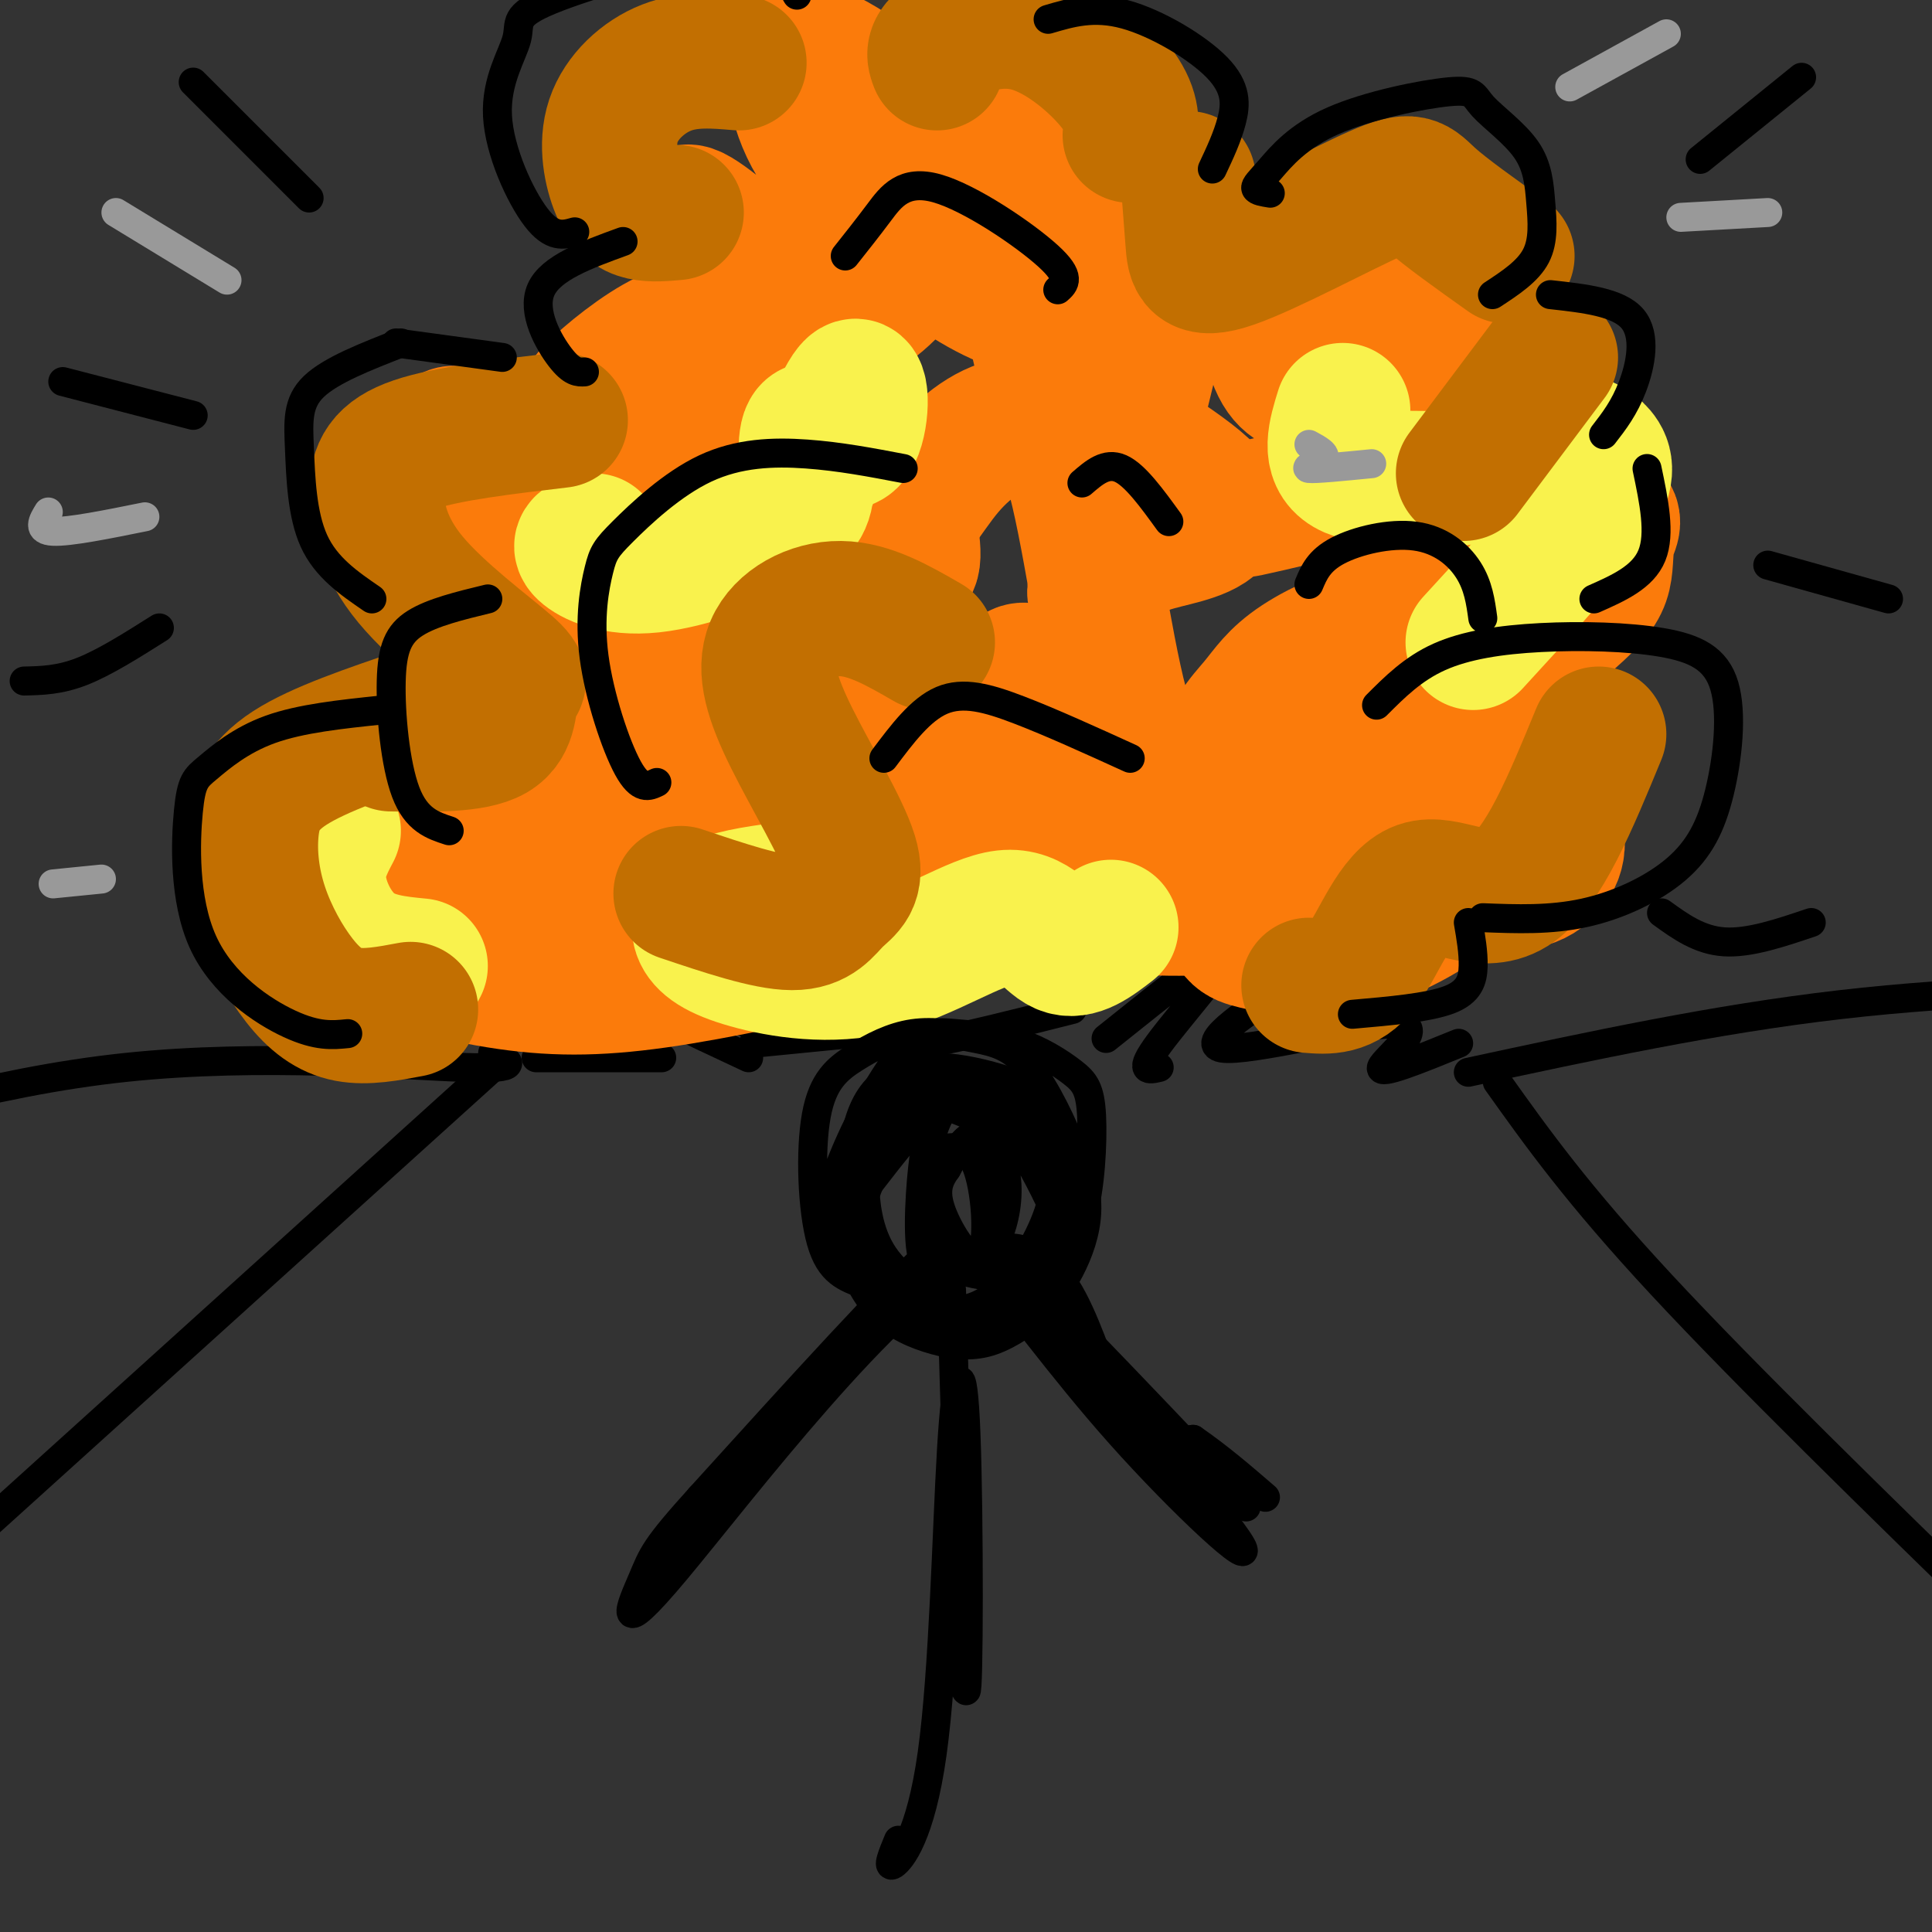 <svg viewBox='0 0 400 400' version='1.1' xmlns='http://www.w3.org/2000/svg' xmlns:xlink='http://www.w3.org/1999/xlink'><rect x="0" y="0" width="400" height="400" fill="#333333" stroke="none"/><g fill='none' stroke='rgb(0,0,0)' stroke-width='6' stroke-linecap='round' stroke-linejoin='round'><path d='M102,221c0.000,0.000 -156.000,141.000 -156,141'/><path d='M310,224c8.250,11.583 16.500,23.167 34,42c17.500,18.833 44.250,44.917 71,71'/><path d='M102,218c3.400,1.711 6.800,3.422 -6,3c-12.800,-0.422 -41.800,-2.978 -70,0c-28.200,2.978 -55.600,11.489 -83,20'/><path d='M304,222c25.500,-5.500 51.000,-11.000 77,-14c26.000,-3.000 52.500,-3.500 79,-4'/><path d='M111,219c0.000,0.000 26.000,0.000 26,0'/><path d='M155,219c-12.833,-6.000 -25.667,-12.000 -25,-13c0.667,-1.000 14.833,3.000 29,7'/><path d='M156,216c12.096,-1.188 24.191,-2.376 30,-3c5.809,-0.624 5.330,-0.683 3,0c-2.330,0.683 -6.512,2.107 -7,3c-0.488,0.893 2.718,1.255 10,0c7.282,-1.255 18.641,-4.128 30,-7'/><path d='M229,215c12.644,-10.133 25.289,-20.267 26,-19c0.711,1.267 -10.511,13.933 -15,20c-4.489,6.067 -2.244,5.533 0,5'/><path d='M262,206c3.767,-2.013 7.534,-4.026 3,-1c-4.534,3.026 -17.370,11.089 -12,12c5.370,0.911 28.946,-5.332 36,-5c7.054,0.332 -2.413,7.238 -3,9c-0.587,1.762 7.707,-1.619 16,-5'/><path d='M126,217c-1.250,-5.250 -2.500,-10.500 -6,-16c-3.500,-5.500 -9.250,-11.250 -15,-17'/></g>
<g fill='none' stroke='rgb(251,123,11)' stroke-width='28' stroke-linecap='round' stroke-linejoin='round'><path d='M149,195c-4.507,-1.042 -9.013,-2.084 -12,-3c-2.987,-0.916 -4.453,-1.706 -6,-10c-1.547,-8.294 -3.175,-24.091 -3,-31c0.175,-6.909 2.153,-4.931 4,-5c1.847,-0.069 3.563,-2.186 8,-1c4.437,1.186 11.593,5.673 16,10c4.407,4.327 6.063,8.492 4,13c-2.063,4.508 -7.845,9.357 -14,12c-6.155,2.643 -12.683,3.080 -18,1c-5.317,-2.080 -9.422,-6.676 -11,-10c-1.578,-3.324 -0.630,-5.377 0,-7c0.630,-1.623 0.940,-2.814 6,-4c5.060,-1.186 14.870,-2.365 23,1c8.130,3.365 14.581,11.273 17,16c2.419,4.727 0.805,6.273 -2,7c-2.805,0.727 -6.801,0.636 -14,-3c-7.199,-3.636 -17.599,-10.818 -28,-18'/><path d='M119,163c-8.350,-6.369 -15.226,-13.290 -20,-27c-4.774,-13.710 -7.447,-34.208 -7,-42c0.447,-7.792 4.012,-2.878 7,-1c2.988,1.878 5.398,0.720 15,13c9.602,12.280 26.396,37.998 27,40c0.604,2.002 -14.982,-19.711 -22,-30c-7.018,-10.289 -5.466,-9.155 -7,-14c-1.534,-4.845 -6.152,-15.670 0,-13c6.152,2.670 23.076,18.835 40,35'/><path d='M152,124c10.695,9.371 17.433,15.298 12,12c-5.433,-3.298 -23.038,-15.821 -32,-26c-8.962,-10.179 -9.280,-18.013 -10,-22c-0.720,-3.987 -1.843,-4.126 1,-7c2.843,-2.874 9.652,-8.483 15,-11c5.348,-2.517 9.234,-1.942 13,-1c3.766,0.942 7.413,2.252 13,6c5.587,3.748 13.114,9.936 18,18c4.886,8.064 7.130,18.006 7,22c-0.130,3.994 -2.633,2.040 -6,3c-3.367,0.960 -7.599,4.836 -11,-6c-3.401,-10.836 -5.972,-36.382 -8,-48c-2.028,-11.618 -3.514,-9.309 -5,-7'/><path d='M159,57c-4.499,-4.459 -13.247,-12.105 -16,-13c-2.753,-0.895 0.488,4.961 6,10c5.512,5.039 13.296,9.259 19,11c5.704,1.741 9.328,1.001 14,-3c4.672,-4.001 10.393,-11.262 13,-17c2.607,-5.738 2.100,-9.952 -4,-17c-6.100,-7.048 -17.794,-16.931 -23,-17c-5.206,-0.069 -3.924,9.675 0,17c3.924,7.325 10.489,12.232 18,14c7.511,1.768 15.967,0.397 21,-2c5.033,-2.397 6.644,-5.819 6,-9c-0.644,-3.181 -3.544,-6.121 -8,-9c-4.456,-2.879 -10.469,-5.698 -14,-5c-3.531,0.698 -4.580,4.914 -5,9c-0.420,4.086 -0.210,8.043 0,12'/><path d='M186,38c-0.305,3.571 -1.068,6.498 3,11c4.068,4.502 12.968,10.580 19,13c6.032,2.420 9.196,1.183 12,0c2.804,-1.183 5.249,-2.311 8,-5c2.751,-2.689 5.808,-6.938 5,-10c-0.808,-3.062 -5.479,-4.937 -10,-3c-4.521,1.937 -8.890,7.684 -10,13c-1.110,5.316 1.041,10.199 2,14c0.959,3.801 0.726,6.518 8,12c7.274,5.482 22.054,13.729 27,19c4.946,5.271 0.059,7.566 -5,9c-5.059,1.434 -10.289,2.006 -14,6c-3.711,3.994 -5.902,11.411 -3,-1c2.902,-12.411 10.897,-44.649 14,-58c3.103,-13.351 1.315,-7.815 -2,-5c-3.315,2.815 -8.158,2.907 -13,3'/><path d='M227,56c-3.608,3.581 -6.129,11.033 -8,15c-1.871,3.967 -3.092,4.450 2,10c5.092,5.550 16.498,16.166 24,21c7.502,4.834 11.100,3.886 15,3c3.900,-0.886 8.102,-1.708 11,-3c2.898,-1.292 4.491,-3.052 7,-8c2.509,-4.948 5.936,-13.085 5,-21c-0.936,-7.915 -6.233,-15.610 -9,-19c-2.767,-3.390 -3.004,-2.477 -5,-3c-1.996,-0.523 -5.750,-2.482 -7,2c-1.250,4.482 0.005,15.405 2,21c1.995,5.595 4.731,5.861 8,7c3.269,1.139 7.070,3.151 13,2c5.930,-1.151 13.989,-5.467 18,-8c4.011,-2.533 3.975,-3.285 4,-7c0.025,-3.715 0.111,-10.395 -1,-14c-1.111,-3.605 -3.420,-4.137 -6,-5c-2.580,-0.863 -5.432,-2.057 -8,-2c-2.568,0.057 -4.851,1.366 -7,4c-2.149,2.634 -4.164,6.593 -5,11c-0.836,4.407 -0.494,9.264 0,13c0.494,3.736 1.141,6.353 5,10c3.859,3.647 10.929,8.323 18,13'/><path d='M303,98c8.714,3.338 21.497,5.184 27,7c5.503,1.816 3.724,3.602 3,6c-0.724,2.398 -0.392,5.409 -1,8c-0.608,2.591 -2.155,4.763 -7,9c-4.845,4.237 -12.988,10.539 -20,14c-7.012,3.461 -12.891,4.080 -16,1c-3.109,-3.080 -3.447,-9.859 -3,-14c0.447,-4.141 1.678,-5.645 4,-7c2.322,-1.355 5.736,-2.560 9,-3c3.264,-0.440 6.377,-0.116 9,1c2.623,1.116 4.755,3.023 6,9c1.245,5.977 1.604,16.025 -1,26c-2.604,9.975 -8.169,19.879 -14,25c-5.831,5.121 -11.926,5.460 -16,3c-4.074,-2.460 -6.127,-7.720 -4,-13c2.127,-5.280 8.435,-10.581 13,-13c4.565,-2.419 7.389,-1.958 10,-1c2.611,0.958 5.011,2.412 7,4c1.989,1.588 3.568,3.311 2,7c-1.568,3.689 -6.284,9.345 -11,15'/><path d='M300,182c-8.138,4.998 -22.985,9.994 -30,12c-7.015,2.006 -6.200,1.021 -8,-3c-1.800,-4.021 -6.216,-11.078 -8,-15c-1.784,-3.922 -0.935,-4.708 2,-6c2.935,-1.292 7.955,-3.090 10,-3c2.045,0.090 1.116,2.069 0,4c-1.116,1.931 -2.418,3.815 -8,5c-5.582,1.185 -15.444,1.670 -24,-2c-8.556,-3.670 -15.807,-11.496 -20,-19c-4.193,-7.504 -5.328,-14.685 -3,-16c2.328,-1.315 8.118,3.235 12,9c3.882,5.765 5.855,12.743 7,18c1.145,5.257 1.461,8.791 -2,11c-3.461,2.209 -10.701,3.092 -15,4c-4.299,0.908 -5.657,1.841 -12,-2c-6.343,-3.841 -17.669,-12.457 -23,-18c-5.331,-5.543 -4.666,-8.012 -2,-8c2.666,0.012 7.333,2.506 12,5'/><path d='M188,158c5.217,3.682 12.259,10.388 15,15c2.741,4.612 1.181,7.131 1,9c-0.181,1.869 1.017,3.089 -5,4c-6.017,0.911 -19.248,1.515 -29,-4c-9.752,-5.515 -16.024,-17.147 -30,-22c-13.976,-4.853 -35.654,-2.925 -48,-1c-12.346,1.925 -15.358,3.847 -17,5c-1.642,1.153 -1.914,1.536 -1,4c0.914,2.464 3.015,7.010 14,9c10.985,1.990 30.853,1.426 36,1c5.147,-0.426 -4.426,-0.713 -14,-1'/><path d='M110,177c-9.429,-0.699 -26.002,-1.945 -32,-1c-5.998,0.945 -1.423,4.082 1,6c2.423,1.918 2.692,2.615 7,5c4.308,2.385 12.653,6.456 25,8c12.347,1.544 28.695,0.560 22,0c-6.695,-0.560 -36.434,-0.697 -45,1c-8.566,1.697 4.040,5.226 15,7c10.960,1.774 20.274,1.793 33,0c12.726,-1.793 28.863,-5.396 45,-9'/><path d='M205,186c15.902,1.103 31.805,2.206 41,2c9.195,-0.206 11.683,-1.722 12,-6c0.317,-4.278 -1.535,-11.318 0,-12c1.535,-0.682 6.458,4.994 14,8c7.542,3.006 17.702,3.341 26,4c8.298,0.659 14.735,1.641 19,0c4.265,-1.641 6.360,-5.904 5,-10c-1.360,-4.096 -6.174,-8.026 -8,-7c-1.826,1.026 -0.665,7.007 -4,12c-3.335,4.993 -11.168,8.996 -19,13'/><path d='M291,190c0.670,-0.817 11.845,-9.360 15,-11c3.155,-1.640 -1.710,3.622 -8,8c-6.290,4.378 -14.003,7.872 -21,9c-6.997,1.128 -13.276,-0.108 -17,-1c-3.724,-0.892 -4.892,-1.439 -6,-8c-1.108,-6.561 -2.154,-19.136 -1,-27c1.154,-7.864 4.509,-11.019 7,-14c2.491,-2.981 4.120,-5.789 9,-9c4.880,-3.211 13.013,-6.824 14,-4c0.987,2.824 -5.172,12.085 -13,18c-7.828,5.915 -17.325,8.482 -24,9c-6.675,0.518 -10.528,-1.014 -14,-14c-3.472,-12.986 -6.563,-37.424 -10,-49c-3.437,-11.576 -7.218,-10.288 -11,-9'/><path d='M211,88c-4.549,-0.259 -10.421,3.595 -15,9c-4.579,5.405 -7.865,12.363 -13,14c-5.135,1.637 -12.119,-2.046 -19,-9c-6.881,-6.954 -13.660,-17.180 -16,-15c-2.340,2.180 -0.240,16.766 3,24c3.240,7.234 7.620,7.117 12,7'/></g>
<g fill='none' stroke='rgb(249,242,77)' stroke-width='28' stroke-linecap='round' stroke-linejoin='round'><path d='M123,112c-1.731,0.309 -3.462,0.617 -2,2c1.462,1.383 6.118,3.840 14,3c7.882,-0.840 18.991,-4.979 25,-8c6.009,-3.021 6.917,-4.926 7,-9c0.083,-4.074 -0.658,-10.319 1,-11c1.658,-0.681 5.716,4.201 8,2c2.284,-2.201 2.796,-11.486 1,-11c-1.796,0.486 -5.898,10.743 -10,21'/><path d='M278,85c-1.500,4.833 -3.000,9.667 1,12c4.000,2.333 13.500,2.167 23,2'/><path d='M326,91c1.800,0.667 3.600,1.333 5,3c1.400,1.667 2.400,4.333 -2,11c-4.400,6.667 -14.200,17.333 -24,28'/><path d='M164,184c-5.752,0.737 -11.504,1.473 -15,3c-3.496,1.527 -4.736,3.843 -4,6c0.736,2.157 3.449,4.155 10,6c6.551,1.845 16.942,3.536 27,1c10.058,-2.536 19.785,-9.298 26,-10c6.215,-0.702 8.919,4.657 12,6c3.081,1.343 6.541,-1.328 10,-4'/><path d='M69,172c-1.733,3.289 -3.467,6.578 -3,11c0.467,4.422 3.133,9.978 7,13c3.867,3.022 8.933,3.511 14,4'/></g>
<g fill='none' stroke='rgb(194,111,1)' stroke-width='28' stroke-linecap='round' stroke-linejoin='round'><path d='M85,209c-4.583,0.867 -9.166,1.734 -13,1c-3.834,-0.734 -6.920,-3.070 -10,-7c-3.080,-3.930 -6.156,-9.456 -8,-15c-1.844,-5.544 -2.458,-11.108 -2,-16c0.458,-4.892 1.988,-9.112 8,-13c6.012,-3.888 16.506,-7.444 27,-11'/><path d='M81,154c8.539,0.135 17.077,0.269 21,-2c3.923,-2.269 3.230,-6.942 4,-9c0.770,-2.058 3.002,-1.502 -1,-5c-4.002,-3.498 -14.238,-11.051 -20,-18c-5.762,-6.949 -7.051,-13.294 -7,-18c0.051,-4.706 1.443,-7.773 8,-10c6.557,-2.227 18.278,-3.613 30,-5'/><path d='M141,185c8.876,2.988 17.751,5.976 23,6c5.249,0.024 6.870,-2.917 9,-5c2.130,-2.083 4.767,-3.307 3,-9c-1.767,-5.693 -7.937,-15.856 -12,-24c-4.063,-8.144 -6.017,-14.270 -4,-19c2.017,-4.730 8.005,-8.066 14,-8c5.995,0.066 11.998,3.533 18,7'/><path d='M140,44c-2.486,0.228 -4.973,0.456 -7,0c-2.027,-0.456 -3.595,-1.596 -5,-5c-1.405,-3.404 -2.648,-9.070 -1,-14c1.648,-4.930 6.185,-9.123 11,-11c4.815,-1.877 9.907,-1.439 15,-1'/><path d='M194,13c-0.560,-1.446 -1.119,-2.893 2,-5c3.119,-2.107 9.917,-4.875 17,-3c7.083,1.875 14.452,8.393 18,13c3.548,4.607 3.274,7.304 3,10'/><path d='M246,37c0.364,4.628 0.727,9.257 1,13c0.273,3.743 0.455,6.601 8,4c7.545,-2.601 22.455,-10.662 30,-14c7.545,-3.338 7.727,-1.954 11,1c3.273,2.954 9.636,7.477 16,12'/><path d='M321,74c0.000,0.000 -18.000,24.000 -18,24'/><path d='M271,204c3.750,0.310 7.500,0.619 11,-4c3.500,-4.619 6.750,-14.167 12,-16c5.250,-1.833 12.500,4.048 19,0c6.500,-4.048 12.250,-18.024 18,-32'/></g>
<g fill='none' stroke='rgb(0,0,0)' stroke-width='6' stroke-linecap='round' stroke-linejoin='round'><path d='M72,214c-3.139,0.318 -6.278,0.637 -12,-2c-5.722,-2.637 -14.028,-8.229 -18,-17c-3.972,-8.771 -3.611,-20.722 -3,-27c0.611,-6.278 1.472,-6.882 4,-9c2.528,-2.118 6.722,-5.748 13,-8c6.278,-2.252 14.639,-3.126 23,-4'/><path d='M93,172c-3.405,-1.107 -6.810,-2.214 -9,-8c-2.190,-5.786 -3.167,-16.250 -3,-23c0.167,-6.750 1.476,-9.786 5,-12c3.524,-2.214 9.262,-3.607 15,-5'/><path d='M77,124c-4.750,-3.256 -9.500,-6.512 -12,-12c-2.500,-5.488 -2.750,-13.208 -3,-19c-0.250,-5.792 -0.500,-9.655 3,-13c3.500,-3.345 10.750,-6.173 18,-9'/><path d='M82,71c0.000,0.000 22.000,3.000 22,3'/><path d='M121,77c-1.289,0.067 -2.578,0.133 -5,-3c-2.422,-3.133 -5.978,-9.467 -4,-14c1.978,-4.533 9.489,-7.267 17,-10'/><path d='M119,48c-2.340,0.667 -4.680,1.334 -8,-3c-3.320,-4.334 -7.619,-13.670 -8,-21c-0.381,-7.330 3.156,-12.656 4,-16c0.844,-3.344 -1.003,-4.708 7,-8c8.003,-3.292 25.858,-8.512 36,-9c10.142,-0.488 12.571,3.756 15,8'/><path d='M280,210c7.867,-0.689 15.733,-1.378 20,-3c4.267,-1.622 4.933,-4.178 5,-7c0.067,-2.822 -0.467,-5.911 -1,-9'/><path d='M307,190c6.972,0.271 13.945,0.542 21,-1c7.055,-1.542 14.194,-4.899 19,-9c4.806,-4.101 7.280,-8.948 9,-16c1.720,-7.052 2.685,-16.310 1,-22c-1.685,-5.690 -6.019,-7.814 -13,-9c-6.981,-1.186 -16.610,-1.435 -25,-1c-8.390,0.435 -15.540,1.553 -21,4c-5.460,2.447 -9.230,6.224 -13,10'/><path d='M271,121c1.036,-2.470 2.071,-4.940 6,-7c3.929,-2.060 10.750,-3.708 16,-3c5.250,0.708 8.929,3.774 11,7c2.071,3.226 2.536,6.613 3,10'/><path d='M217,4c4.726,-1.399 9.452,-2.798 16,-1c6.548,1.798 14.917,6.792 19,11c4.083,4.208 3.881,7.631 3,11c-0.881,3.369 -2.440,6.685 -4,10'/><path d='M263,40c-1.398,-0.222 -2.796,-0.443 -3,-1c-0.204,-0.557 0.785,-1.448 3,-4c2.215,-2.552 5.654,-6.764 13,-10c7.346,-3.236 18.598,-5.495 24,-6c5.402,-0.505 4.953,0.743 7,3c2.047,2.257 6.590,5.522 9,9c2.410,3.478 2.687,7.167 3,11c0.313,3.833 0.661,7.809 -1,11c-1.661,3.191 -5.330,5.595 -9,8'/><path d='M321,61c7.044,0.778 14.089,1.556 17,5c2.911,3.444 1.689,9.556 0,14c-1.689,4.444 -3.844,7.222 -6,10'/><path d='M341,97c1.417,6.750 2.833,13.500 1,18c-1.833,4.500 -6.917,6.750 -12,9'/><path d='M136,162c-1.726,0.829 -3.452,1.659 -6,-3c-2.548,-4.659 -5.917,-14.806 -7,-23c-1.083,-8.194 0.119,-14.436 1,-18c0.881,-3.564 1.442,-4.450 5,-8c3.558,-3.550 10.112,-9.763 17,-13c6.888,-3.237 14.111,-3.496 21,-3c6.889,0.496 13.445,1.748 20,3'/><path d='M175,53c2.274,-2.863 4.548,-5.726 7,-9c2.452,-3.274 5.083,-6.958 12,-5c6.917,1.958 18.119,9.560 23,14c4.881,4.440 3.440,5.720 2,7'/><path d='M183,157c3.800,-5.067 7.600,-10.133 12,-12c4.400,-1.867 9.400,-0.533 16,2c6.600,2.533 14.800,6.267 23,10'/><path d='M224,100c2.500,-2.167 5.000,-4.333 8,-3c3.000,1.333 6.500,6.167 10,11'/><path d='M352,33c0.000,0.000 21.000,-17.000 21,-17'/><path d='M40,17c0.000,0.000 24.000,24.000 24,24'/><path d='M13,79c0.000,0.000 27.000,7.000 27,7'/><path d='M33,130c-5.667,3.583 -11.333,7.167 -16,9c-4.667,1.833 -8.333,1.917 -12,2'/><path d='M344,189c3.917,2.833 7.833,5.667 13,6c5.167,0.333 11.583,-1.833 18,-4'/><path d='M366,117c0.000,0.000 25.000,7.000 25,7'/></g>
<g fill='none' stroke='rgb(153,153,153)' stroke-width='6' stroke-linecap='round' stroke-linejoin='round'><path d='M325,18c0.000,0.000 20.000,-11.000 20,-11'/><path d='M348,45c0.000,0.000 18.000,-1.000 18,-1'/><path d='M284,96c-5.889,0.578 -11.778,1.156 -13,1c-1.222,-0.156 2.222,-1.044 3,-2c0.778,-0.956 -1.111,-1.978 -3,-3'/><path d='M24,44c0.000,0.000 23.000,14.000 23,14'/><path d='M10,106c-1.167,1.917 -2.333,3.833 1,4c3.333,0.167 11.167,-1.417 19,-3'/><path d='M11,183c0.000,0.000 10.000,-1.000 10,-1'/></g>
<g fill='none' stroke='rgb(0,0,0)' stroke-width='6' stroke-linecap='round' stroke-linejoin='round'><path d='M191,251c0.046,3.643 0.092,7.286 4,10c3.908,2.714 11.678,4.501 17,2c5.322,-2.501 8.197,-9.288 9,-15c0.803,-5.712 -0.465,-10.347 -4,-14c-3.535,-3.653 -9.337,-6.324 -13,-8c-3.663,-1.676 -5.188,-2.358 -9,0c-3.812,2.358 -9.913,7.757 -13,11c-3.087,3.243 -3.161,4.329 -3,8c0.161,3.671 0.556,9.928 4,15c3.444,5.072 9.935,8.958 14,11c4.065,2.042 5.702,2.240 9,0c3.298,-2.240 8.258,-6.919 11,-10c2.742,-3.081 3.268,-4.566 3,-8c-0.268,-3.434 -1.330,-8.817 -5,-13c-3.670,-4.183 -9.950,-7.165 -14,-9c-4.050,-1.835 -5.872,-2.524 -9,0c-3.128,2.524 -7.564,8.262 -12,14'/><path d='M180,245c-2.384,5.497 -2.345,12.239 1,17c3.345,4.761 9.994,7.542 14,9c4.006,1.458 5.368,1.592 9,-1c3.632,-2.592 9.532,-7.911 13,-13c3.468,-5.089 4.503,-9.950 -1,-16c-5.503,-6.050 -17.543,-13.290 -25,-14c-7.457,-0.710 -10.329,5.109 -12,12c-1.671,6.891 -2.139,14.853 -2,19c0.139,4.147 0.887,4.478 5,7c4.113,2.522 11.592,7.236 18,6c6.408,-1.236 11.746,-8.421 15,-15c3.254,-6.579 4.424,-12.553 2,-18c-2.424,-5.447 -8.442,-10.366 -13,-13c-4.558,-2.634 -7.655,-2.985 -11,-3c-3.345,-0.015 -6.939,0.304 -11,6c-4.061,5.696 -8.589,16.770 -8,25c0.589,8.230 6.294,13.615 12,19'/><path d='M186,272c3.438,3.688 6.034,3.406 9,4c2.966,0.594 6.302,2.062 11,-3c4.698,-5.062 10.758,-16.656 14,-23c3.242,-6.344 3.666,-7.438 2,-12c-1.666,-4.562 -5.421,-12.592 -9,-17c-3.579,-4.408 -6.982,-5.193 -11,-6c-4.018,-0.807 -8.650,-1.635 -13,-1c-4.350,0.635 -8.417,2.735 -12,5c-3.583,2.265 -6.683,4.697 -8,12c-1.317,7.303 -0.852,19.476 1,26c1.852,6.524 5.091,7.397 9,9c3.909,1.603 8.489,3.935 13,5c4.511,1.065 8.953,0.864 13,-1c4.047,-1.864 7.698,-5.392 11,-8c3.302,-2.608 6.253,-4.295 8,-10c1.747,-5.705 2.290,-15.427 2,-21c-0.290,-5.573 -1.411,-6.996 -4,-9c-2.589,-2.004 -6.645,-4.589 -11,-6c-4.355,-1.411 -9.009,-1.650 -13,-2c-3.991,-0.350 -7.318,-0.813 -12,5c-4.682,5.813 -10.718,17.902 -13,25c-2.282,7.098 -0.810,9.206 1,13c1.810,3.794 3.959,9.275 7,13c3.041,3.725 6.972,5.695 11,7c4.028,1.305 8.151,1.944 12,1c3.849,-0.944 7.425,-3.472 11,-6'/><path d='M215,272c4.319,-4.513 9.615,-12.796 10,-21c0.385,-8.204 -4.142,-16.330 -8,-21c-3.858,-4.670 -7.047,-5.885 -11,-7c-3.953,-1.115 -8.669,-2.132 -13,-2c-4.331,0.132 -8.276,1.412 -11,4c-2.724,2.588 -4.227,6.482 -5,11c-0.773,4.518 -0.816,9.658 0,14c0.816,4.342 2.492,7.884 5,11c2.508,3.116 5.849,5.805 9,8c3.151,2.195 6.113,3.895 11,2c4.887,-1.895 11.699,-7.384 15,-11c3.301,-3.616 3.090,-5.360 1,-10c-2.090,-4.640 -6.060,-12.178 -9,-16c-2.940,-3.822 -4.852,-3.929 -7,-5c-2.148,-1.071 -4.532,-3.105 -7,1c-2.468,4.105 -5.019,14.348 -4,21c1.019,6.652 5.607,9.713 9,10c3.393,0.287 5.590,-2.202 7,-6c1.410,-3.798 2.034,-8.907 1,-13c-1.034,-4.093 -3.724,-7.169 -6,-7c-2.276,0.169 -4.138,3.585 -6,7'/><path d='M196,242c-1.625,2.277 -2.686,4.468 -1,9c1.686,4.532 6.119,11.404 8,9c1.881,-2.404 1.209,-14.085 -1,-19c-2.209,-4.915 -5.954,-3.066 -8,-3c-2.046,0.066 -2.394,-1.652 -3,4c-0.606,5.652 -1.471,18.676 1,20c2.471,1.324 8.277,-9.050 1,-3c-7.277,6.050 -27.639,28.525 -48,51'/><path d='M145,310c-9.667,10.695 -9.833,11.932 -12,17c-2.167,5.068 -6.333,13.967 7,-2c13.333,-15.967 44.167,-56.799 62,-65c17.833,-8.201 22.667,16.228 28,28c5.333,11.772 11.167,10.886 17,10'/><path d='M247,298c5.333,3.667 10.167,7.833 15,12'/><path d='M198,257c-0.641,1.684 -1.282,3.368 -1,3c0.282,-0.368 1.488,-2.789 7,3c5.512,5.789 15.330,19.789 28,34c12.670,14.211 28.191,28.632 25,23c-3.191,-5.632 -25.096,-31.316 -47,-57'/><path d='M210,263c0.167,-1.333 24.083,23.833 48,49'/><path d='M197,267c1.192,40.713 2.384,81.426 3,83c0.616,1.574 0.657,-35.990 0,-53c-0.657,-17.010 -2.011,-13.467 -3,3c-0.989,16.467 -1.612,45.856 -4,63c-2.388,17.144 -6.539,22.041 -8,23c-1.461,0.959 -0.230,-2.021 1,-5'/></g>
</svg>
